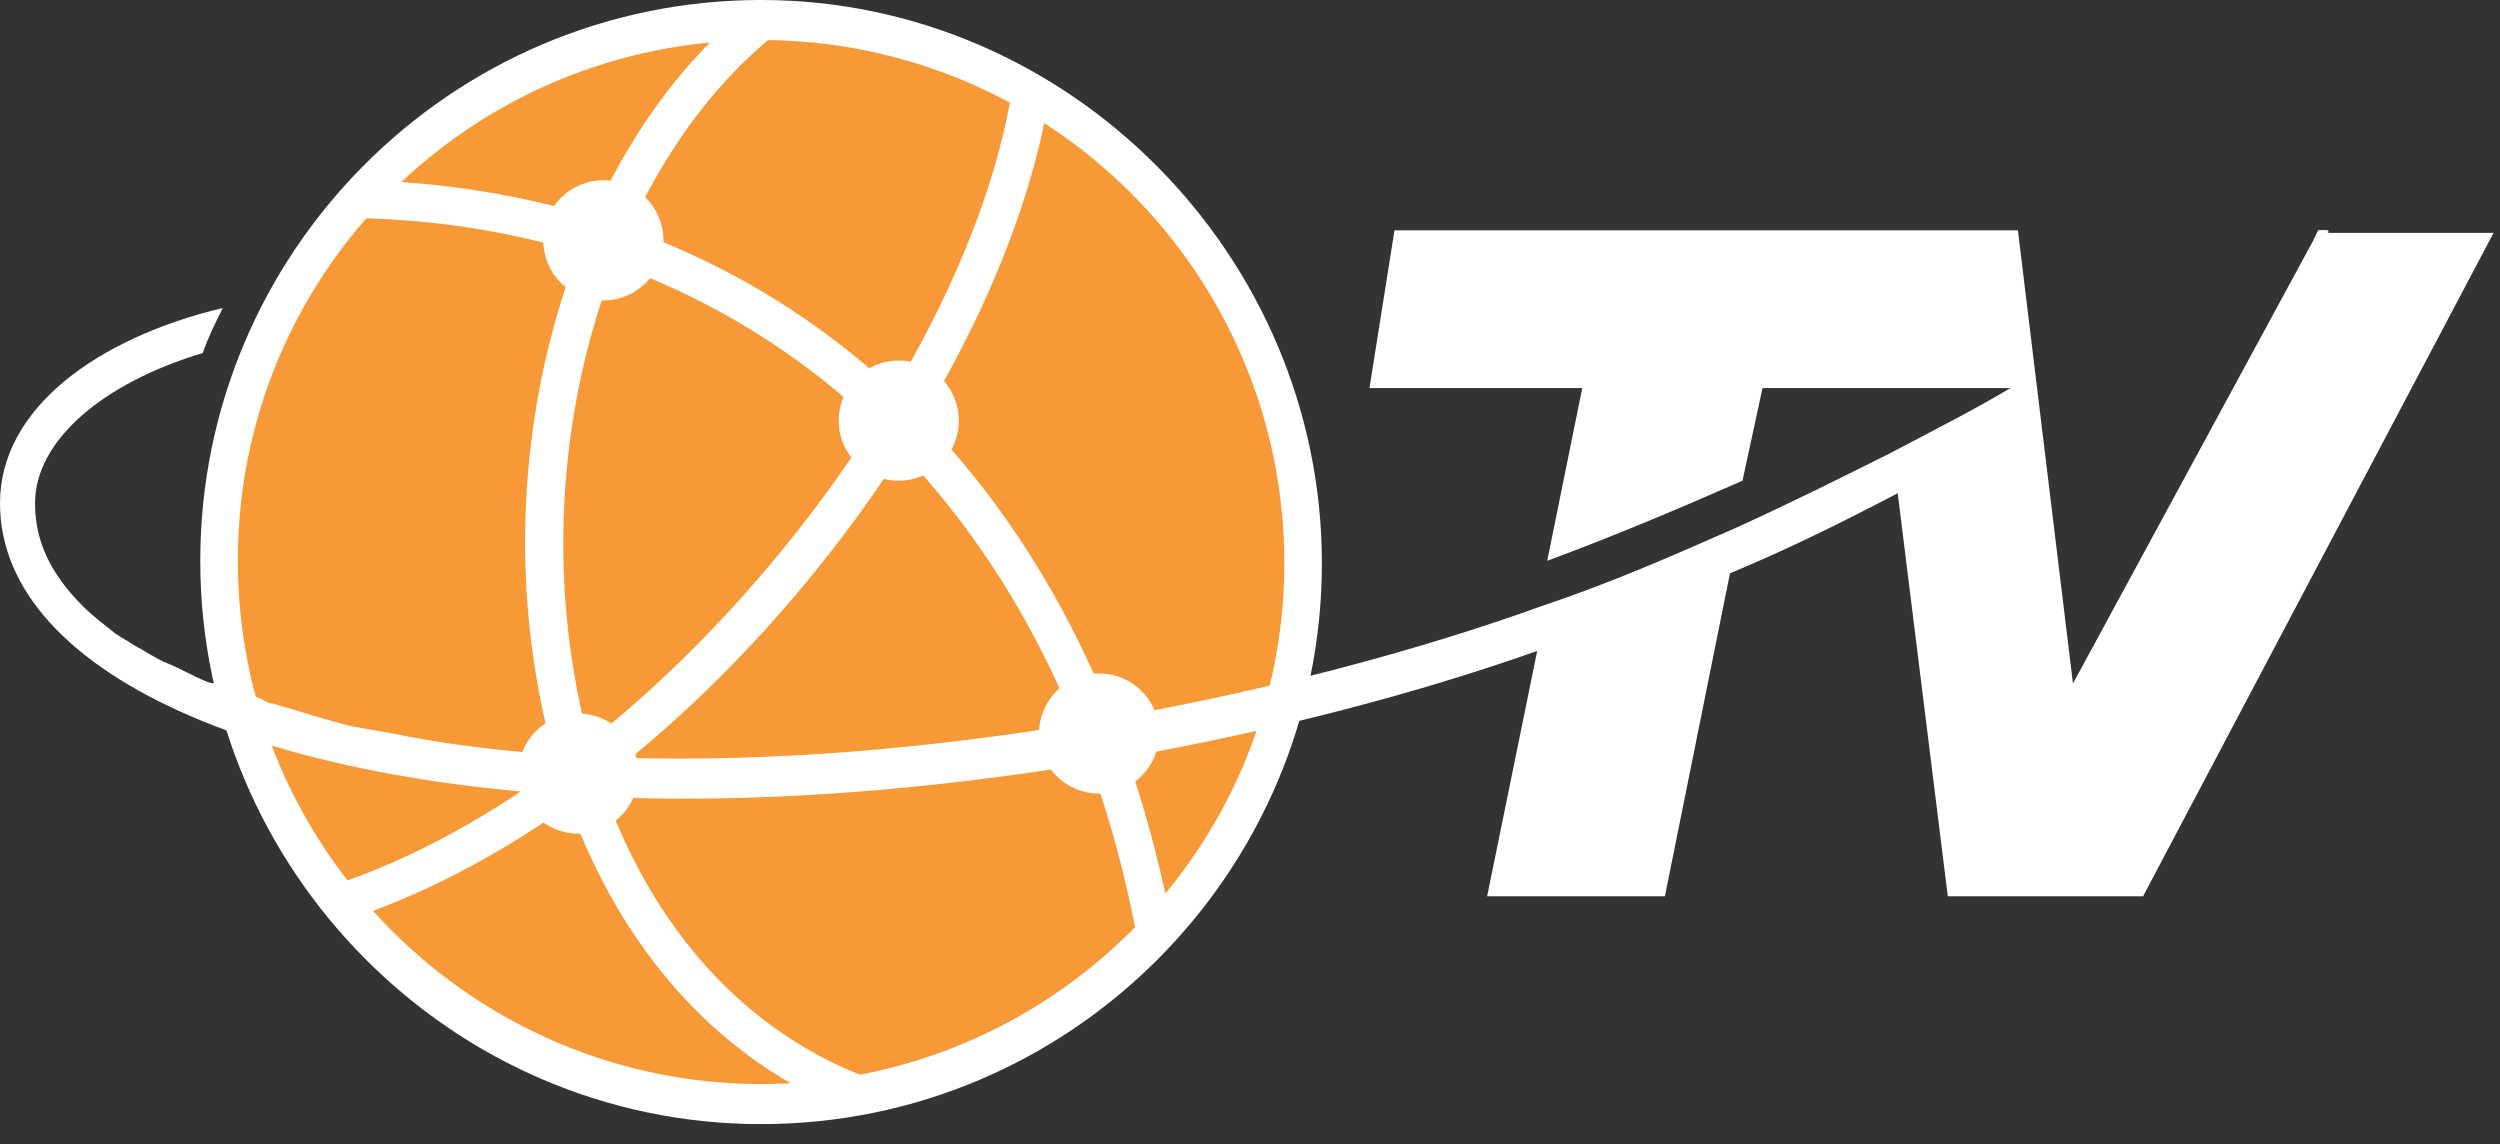 <svg width="118" height="54" viewBox="0 0 118 54" fill="none" xmlns="http://www.w3.org/2000/svg">
<rect x="0" y="0" width="118" height="54" fill="#333333" stroke="none"/>
<path d="M35.923 51.758C49.889 51.758 61.211 40.436 61.211 26.47C61.211 12.504 49.889 1.182 35.923 1.182C21.957 1.182 10.635 12.504 10.635 26.47C10.635 40.436 21.957 51.758 35.923 51.758Z" fill="#F89938"/>
<path d="M35.923 0C21.27 0 9.453 11.935 9.453 26.47C9.453 41.005 21.27 53.058 35.923 53.058C50.576 53.058 62.393 41.123 62.393 26.588C62.393 12.053 50.458 0 35.923 0ZM35.923 51.167C22.334 51.167 11.226 40.059 11.226 26.47C11.226 12.88 22.215 1.891 35.923 1.891C49.631 1.891 60.62 12.999 60.62 26.588C60.62 40.178 49.513 51.167 35.923 51.167Z" fill="white"/>
<path d="M109.898 10.872C109.662 10.99 109.426 11.227 109.189 11.345L109.426 10.872H109.898Z" fill="white"/>
<path d="M38.996 51.995C31.788 48.686 26.825 41.359 25.289 31.788C23.28 19.616 27.416 6.736 35.333 0.354L36.397 1.773C29.07 7.799 25.17 19.971 27.061 31.551C28.597 41.123 33.679 48.213 41.123 50.931C41.123 50.931 39.469 52.231 38.996 51.995Z" fill="white"/>
<path d="M15.598 41.832C31.196 36.751 45.967 17.489 47.858 3.664C47.858 3.427 49.63 4.018 49.512 4.609C47.149 19.026 32.496 38.051 16.543 43.369L15.598 41.832Z" fill="white"/>
<path d="M53.766 44.786C49.985 23.515 35.45 10.28 15.952 10.28H15.834C15.834 10.28 16.898 8.508 17.252 8.508C36.632 9.099 50.93 22.097 55.184 43.013C55.303 43.604 53.766 44.786 53.766 44.786Z" fill="white"/>
<path d="M42.422 22.689C43.988 22.689 45.258 21.419 45.258 19.853C45.258 18.286 43.988 17.017 42.422 17.017C40.856 17.017 39.586 18.286 39.586 19.853C39.586 21.419 40.856 22.689 42.422 22.689Z" fill="white"/>
<path d="M51.877 37.459C53.443 37.459 54.713 36.19 54.713 34.623C54.713 33.057 53.443 31.787 51.877 31.787C50.311 31.787 49.041 33.057 49.041 34.623C49.041 36.19 50.311 37.459 51.877 37.459Z" fill="white"/>
<path d="M27.297 39.351C28.863 39.351 30.133 38.081 30.133 36.515C30.133 34.949 28.863 33.679 27.297 33.679C25.731 33.679 24.461 34.949 24.461 36.515C24.461 38.081 25.731 39.351 27.297 39.351Z" fill="white"/>
<path d="M28.479 14.18C30.045 14.18 31.315 12.91 31.315 11.344C31.315 9.778 30.045 8.508 28.479 8.508C26.912 8.508 25.643 9.778 25.643 11.344C25.643 12.91 26.912 14.18 28.479 14.18Z" fill="white"/>
<path d="M109.898 10.872C109.662 10.99 109.426 11.227 109.189 11.345L109.426 10.872H109.898Z" fill="white"/>
<path d="M109.898 10.872C109.661 10.99 109.425 11.227 109.189 11.345L97.844 32.261L95.245 10.872H65.82L64.639 18.317H74.683L73.029 26.47C76.219 25.289 79.292 23.989 82.246 22.689L83.191 18.317H94.89C93.118 19.38 91.227 20.326 89.218 21.389C86.855 22.571 84.491 23.753 81.891 24.934C78.937 26.234 75.983 27.534 72.792 28.598C61.33 32.733 45.732 35.806 32.142 35.806C27.179 35.806 22.57 35.451 18.553 34.624C17.844 34.506 17.253 34.388 16.544 34.27C16.071 34.151 15.716 34.033 15.244 33.915C14.889 33.797 14.417 33.679 14.062 33.561C13.708 33.442 13.235 33.324 12.88 33.206C12.644 33.206 12.526 33.088 12.29 32.97C12.053 32.852 11.817 32.852 11.581 32.733C11.108 32.615 10.635 32.379 10.281 32.261C10.163 32.261 9.926 32.261 9.69 32.143C9.099 31.906 8.508 31.552 7.917 31.315C7.327 31.079 6.854 30.724 6.381 30.488C6.027 30.252 5.79 30.134 5.436 29.897C4.845 29.425 4.372 29.07 3.9 28.598C2.363 27.061 1.654 25.525 1.654 23.753C1.654 20.798 4.845 18.08 9.572 16.662C9.808 15.953 10.163 15.244 10.517 14.535C4.609 15.953 0 19.262 0 23.753C0 32.024 13.353 37.697 32.378 37.697C45.85 37.697 61.212 34.742 72.556 30.724L70.193 42.305H78.583L81.655 27.061C84.491 25.88 87.091 24.58 89.572 23.28L91.936 42.305H101.153L117.697 10.99H109.898V10.872Z" fill="white"/>
</svg>
